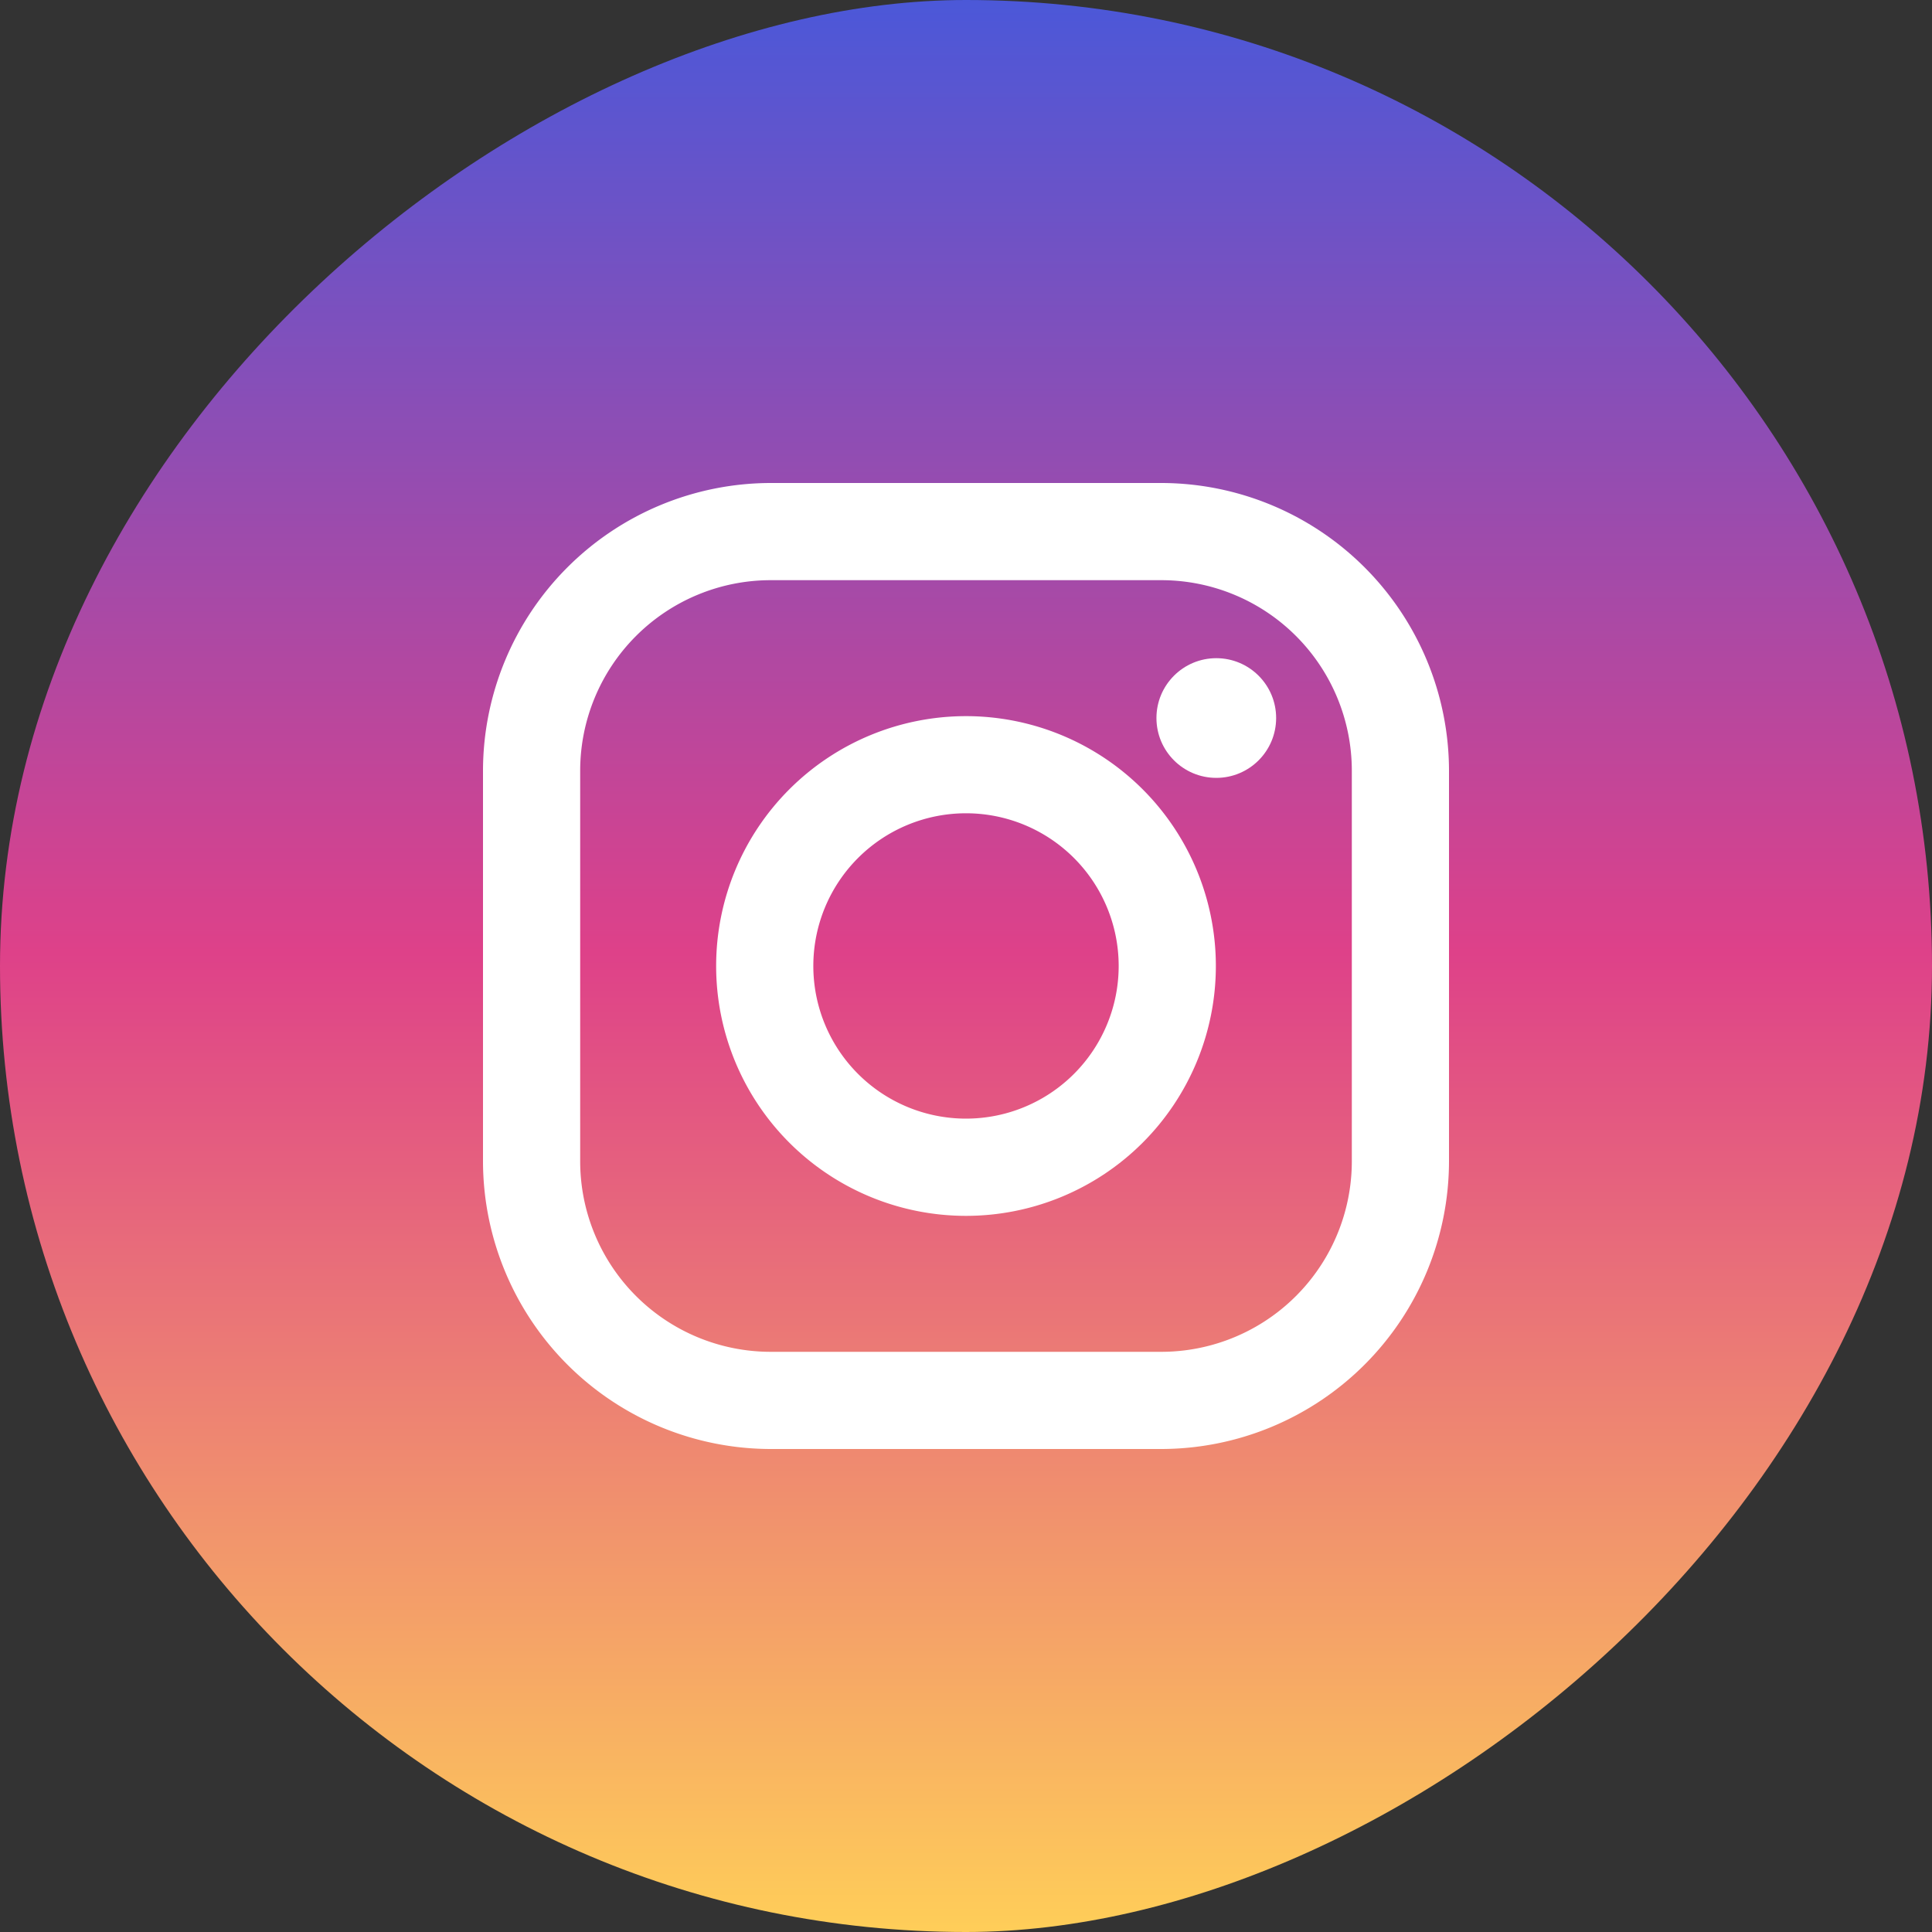 <svg xmlns="http://www.w3.org/2000/svg" xmlns:xlink="http://www.w3.org/1999/xlink" width="40" height="40" viewBox="0 0 40 40">
  <rect x="0" y="0" width="40" height="40" fill="#333333" stroke="none"/>
  <defs>
    <linearGradient id="linear-gradient" x2="1" gradientUnits="objectBoundingBox">
      <stop offset="0" stop-color="#4a58d9"/>
      <stop offset="0.493" stop-color="#de4189"/>
      <stop offset="1" stop-color="#ffcf58"/>
    </linearGradient>
  </defs>
  <g id="ico_ig_1_" data-name="ico_ig (1)" transform="translate(-967 2395)">
    <rect id="長方形_416" data-name="長方形 416" width="40" height="40" rx="20" transform="translate(1007 -2395) rotate(90)" fill="url(#linear-gradient)"/>
    <g id="グループ化_382" data-name="グループ化 382" transform="translate(977 -2385)">
      <path id="パス_2577" data-name="パス 2577" d="M14.042,0H5.958A5.965,5.965,0,0,0,0,5.958v8.084A5.965,5.965,0,0,0,5.958,20h8.084A5.965,5.965,0,0,0,20,14.042V5.958A5.965,5.965,0,0,0,14.042,0Zm3.946,14.042a3.946,3.946,0,0,1-3.946,3.946H5.958a3.946,3.946,0,0,1-3.946-3.946V5.958A3.946,3.946,0,0,1,5.958,2.012h8.084a3.946,3.946,0,0,1,3.946,3.946Z" fill="#fff"/>
      <path id="パス_2578" data-name="パス 2578" d="M138.173,133a5.173,5.173,0,1,0,5.173,5.173A5.173,5.173,0,0,0,138.173,133Zm0,8.333a3.161,3.161,0,1,1,3.161-3.161,3.161,3.161,0,0,1-3.161,3.161Z" transform="translate(-128.173 -128.173)" fill="#fff"/>
      <circle id="楕円形_23" data-name="楕円形 23" cx="1.239" cy="1.239" r="1.239" transform="translate(13.943 3.627)" fill="#fff"/>
    </g>
  </g>
</svg>
